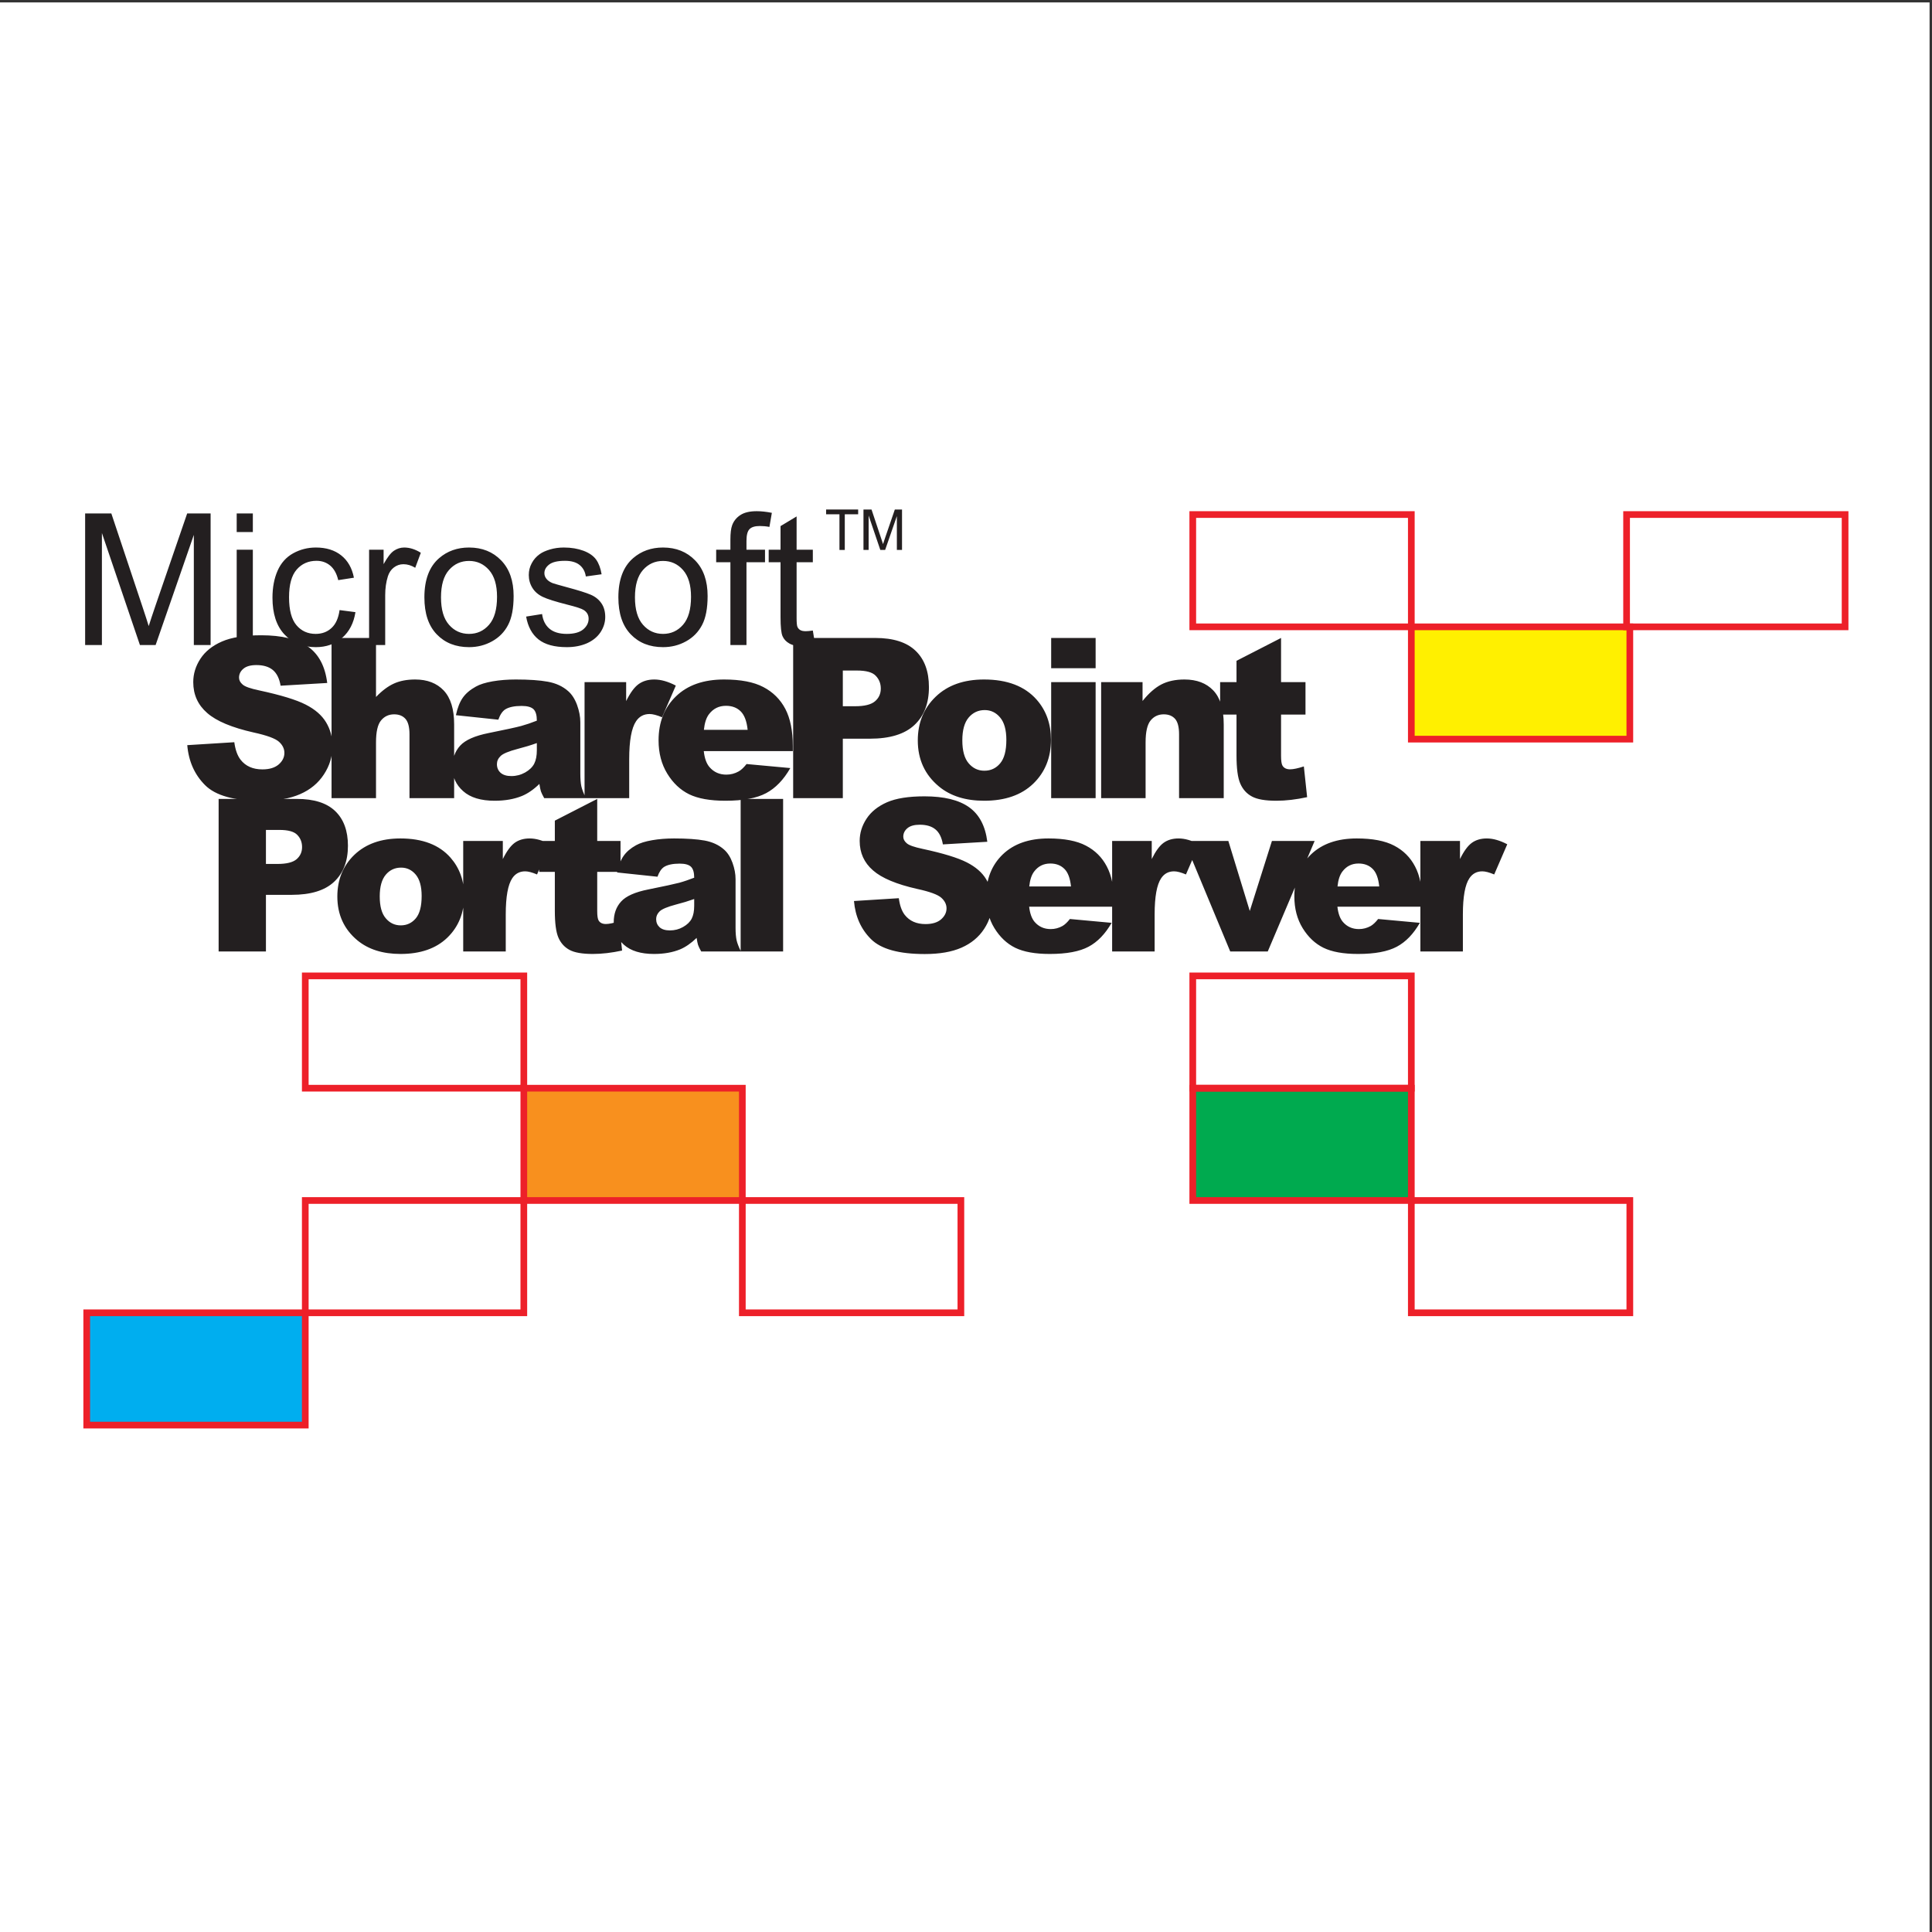<?xml version="1.0" encoding="UTF-8"?>
<svg xmlns="http://www.w3.org/2000/svg" xmlns:xlink="http://www.w3.org/1999/xlink" width="193pt" height="193pt" viewBox="0 0 193 193" version="1.1">
<rect x="0" y="0" width="193" height="193" fill="#333333" stroke="none"/>
<g id="surface1">
<path style=" stroke:none;fill-rule:evenodd;fill:rgb(100%,100%,100%);fill-opacity:1;" d="M 0 0.242 L 192.758 0.242 L 192.758 193 L 0 193 L 0 0.242 "/>
<path style=" stroke:none;fill-rule:nonzero;fill:rgb(13.699%,12.199%,12.5%);fill-opacity:1;" d="M 18.707 74.438 L 23.406 74.145 C 23.508 74.906 23.719 75.488 24.031 75.891 C 24.535 76.539 25.266 76.859 26.211 76.859 C 26.914 76.859 27.457 76.695 27.844 76.363 C 28.223 76.031 28.41 75.648 28.41 75.211 C 28.41 74.797 28.23 74.426 27.867 74.098 C 27.504 73.77 26.66 73.461 25.336 73.172 C 23.168 72.684 21.625 72.039 20.703 71.23 C 19.77 70.422 19.305 69.395 19.305 68.141 C 19.305 67.316 19.543 66.539 20.02 65.809 C 20.496 65.078 21.211 64.504 22.168 64.086 C 23.125 63.668 24.434 63.461 26.098 63.461 C 28.145 63.461 29.703 63.84 30.773 64.598 C 31.848 65.359 32.484 66.57 32.688 68.227 L 28.031 68.5 C 27.91 67.781 27.648 67.254 27.25 66.926 C 26.855 66.602 26.309 66.438 25.613 66.438 C 25.035 66.438 24.602 66.559 24.312 66.805 C 24.023 67.047 23.879 67.344 23.879 67.695 C 23.879 67.949 23.996 68.176 24.234 68.379 C 24.469 68.594 25.02 68.785 25.895 68.969 C 28.055 69.434 29.598 69.906 30.531 70.383 C 31.469 70.859 32.148 71.449 32.574 72.156 C 32.996 72.859 33.215 73.652 33.215 74.527 C 33.215 75.551 32.926 76.496 32.359 77.359 C 31.793 78.23 31 78.887 29.98 79.332 C 28.965 79.777 27.68 80.004 26.133 80.004 C 23.414 80.004 21.531 79.48 20.484 78.43 C 19.438 77.383 18.844 76.055 18.707 74.438 Z M 33.121 63.73 L 37.562 63.73 L 37.562 69.625 C 38.164 68.996 38.762 68.551 39.359 68.281 C 39.953 68.012 40.66 67.879 41.477 67.879 C 42.684 67.879 43.633 68.246 44.328 68.98 C 45.02 69.719 45.367 70.844 45.367 72.363 L 45.367 79.73 L 40.906 79.73 L 40.906 73.355 C 40.906 72.629 40.773 72.117 40.504 71.812 C 40.234 71.508 39.855 71.359 39.371 71.359 C 38.836 71.359 38.395 71.566 38.062 71.973 C 37.727 72.379 37.562 73.109 37.562 74.164 L 37.562 79.73 L 33.121 79.73 Z M 49.781 71.895 L 45.543 71.445 C 45.703 70.703 45.934 70.121 46.234 69.695 C 46.535 69.27 46.969 68.902 47.535 68.59 C 47.941 68.359 48.504 68.188 49.215 68.062 C 49.926 67.941 50.699 67.879 51.527 67.879 C 52.855 67.879 53.93 67.953 54.73 68.102 C 55.539 68.25 56.215 68.562 56.75 69.035 C 57.129 69.363 57.426 69.824 57.648 70.426 C 57.863 71.027 57.973 71.598 57.973 72.145 L 57.973 77.266 C 57.973 77.809 58.008 78.238 58.074 78.547 C 58.145 78.855 58.293 79.25 58.531 79.73 L 54.363 79.73 C 54.195 79.434 54.09 79.207 54.035 79.051 C 53.984 78.895 53.938 78.648 53.883 78.312 C 53.305 78.875 52.723 79.273 52.148 79.512 C 51.363 79.832 50.453 79.992 49.414 79.992 C 48.031 79.992 46.98 79.672 46.266 79.031 C 45.551 78.395 45.191 77.605 45.191 76.664 C 45.191 75.781 45.449 75.059 45.965 74.492 C 46.484 73.922 47.434 73.504 48.82 73.227 C 50.488 72.891 51.57 72.656 52.062 72.523 C 52.555 72.387 53.078 72.211 53.629 71.992 C 53.629 71.445 53.52 71.066 53.297 70.848 C 53.07 70.629 52.672 70.52 52.105 70.52 C 51.379 70.52 50.836 70.637 50.469 70.867 C 50.188 71.051 49.957 71.395 49.781 71.895 Z M 53.629 74.23 C 53.02 74.449 52.383 74.641 51.727 74.809 C 50.824 75.047 50.25 75.285 50.012 75.52 C 49.762 75.762 49.641 76.031 49.641 76.336 C 49.641 76.688 49.762 76.973 50.004 77.195 C 50.25 77.414 50.609 77.527 51.082 77.527 C 51.574 77.527 52.035 77.406 52.461 77.168 C 52.887 76.926 53.188 76.633 53.367 76.289 C 53.543 75.941 53.629 75.492 53.629 74.941 Z M 58.395 68.141 L 62.551 68.141 L 62.551 70.035 C 62.953 69.219 63.363 68.652 63.789 68.344 C 64.215 68.035 64.738 67.879 65.363 67.879 C 66.02 67.879 66.734 68.082 67.512 68.488 L 66.137 71.652 C 65.617 71.434 65.199 71.328 64.895 71.328 C 64.312 71.328 63.863 71.57 63.543 72.047 C 63.086 72.723 62.855 73.988 62.855 75.844 L 62.855 79.73 L 58.395 79.73 Z M 79.199 75.035 L 70.305 75.035 C 70.383 75.754 70.574 76.281 70.879 76.633 C 71.309 77.133 71.871 77.383 72.559 77.383 C 72.996 77.383 73.41 77.277 73.801 77.055 C 74.043 76.918 74.301 76.676 74.578 76.324 L 78.949 76.727 C 78.281 77.895 77.477 78.73 76.531 79.234 C 75.586 79.738 74.23 79.992 72.461 79.992 C 70.93 79.992 69.723 79.773 68.84 79.344 C 67.961 78.91 67.23 78.223 66.656 77.281 C 66.078 76.336 65.789 75.23 65.789 73.957 C 65.789 72.145 66.367 70.68 67.527 69.562 C 68.688 68.438 70.289 67.879 72.332 67.879 C 73.988 67.879 75.297 68.129 76.254 68.633 C 77.215 69.133 77.949 69.863 78.449 70.812 C 78.949 71.766 79.199 73.008 79.199 74.535 Z M 74.688 72.91 C 74.598 72.051 74.367 71.434 73.996 71.066 C 73.621 70.691 73.129 70.508 72.52 70.508 C 71.812 70.508 71.25 70.789 70.824 71.348 C 70.555 71.699 70.387 72.219 70.316 72.91 Z M 79.234 63.73 L 87.445 63.73 C 89.23 63.73 90.574 64.156 91.461 65.008 C 92.352 65.859 92.797 67.07 92.797 68.641 C 92.797 70.258 92.316 71.52 91.344 72.43 C 90.371 73.34 88.891 73.793 86.898 73.793 L 84.195 73.793 L 84.195 79.73 L 79.234 79.73 Z M 84.195 70.551 L 85.406 70.551 C 86.359 70.551 87.023 70.387 87.41 70.055 C 87.797 69.727 87.988 69.301 87.988 68.785 C 87.988 68.281 87.82 67.855 87.484 67.508 C 87.156 67.156 86.527 66.984 85.602 66.984 L 84.195 66.984 Z M 91.684 73.969 C 91.684 72.203 92.281 70.742 93.473 69.598 C 94.668 68.449 96.273 67.879 98.305 67.879 C 100.621 67.879 102.375 68.551 103.559 69.895 C 104.512 70.98 104.988 72.316 104.988 73.902 C 104.988 75.684 104.398 77.145 103.219 78.285 C 102.039 79.422 100.402 79.992 98.316 79.992 C 96.453 79.992 94.949 79.52 93.801 78.57 C 92.391 77.402 91.684 75.867 91.684 73.969 Z M 96.133 73.957 C 96.133 74.992 96.344 75.758 96.762 76.246 C 97.18 76.742 97.703 76.992 98.336 76.992 C 98.977 76.992 99.504 76.746 99.91 76.258 C 100.324 75.77 100.531 74.992 100.531 73.91 C 100.531 72.91 100.32 72.16 99.906 71.672 C 99.496 71.18 98.98 70.934 98.371 70.934 C 97.723 70.934 97.188 71.184 96.766 71.68 C 96.344 72.18 96.133 72.941 96.133 73.957 Z M 105.008 63.73 L 109.449 63.73 L 109.449 66.754 L 105.008 66.754 Z M 105.008 68.141 L 109.449 68.141 L 109.449 79.73 L 105.008 79.73 Z M 110 68.141 L 114.137 68.141 L 114.137 70.027 C 114.754 69.254 115.379 68.707 116.012 68.375 C 116.645 68.047 117.414 67.879 118.324 67.879 C 119.551 67.879 120.512 68.246 121.207 68.977 C 121.898 69.707 122.246 70.836 122.246 72.363 L 122.246 79.73 L 117.785 79.73 L 117.785 73.355 C 117.785 72.629 117.652 72.117 117.387 71.812 C 117.113 71.508 116.738 71.359 116.25 71.359 C 115.715 71.359 115.273 71.566 114.941 71.973 C 114.609 72.379 114.441 73.109 114.441 74.164 L 114.441 79.73 L 110 79.73 Z M 127.973 63.73 L 127.973 68.141 L 130.414 68.141 L 130.414 71.383 L 127.973 71.383 L 127.973 75.496 C 127.973 75.992 128.02 76.32 128.113 76.48 C 128.258 76.727 128.512 76.852 128.875 76.852 C 129.203 76.852 129.66 76.754 130.25 76.562 L 130.578 79.633 C 129.48 79.871 128.453 79.992 127.504 79.992 C 126.398 79.992 125.582 79.852 125.062 79.566 C 124.535 79.285 124.148 78.852 123.898 78.273 C 123.645 77.695 123.523 76.758 123.523 75.461 L 123.523 71.383 L 121.887 71.383 L 121.887 68.141 L 123.523 68.141 L 123.523 66.012 L 127.973 63.73 "/>
<path style=" stroke:none;fill-rule:nonzero;fill:rgb(13.699%,12.199%,12.5%);fill-opacity:1;" d="M 21.84 79.809 L 29.66 79.809 C 31.363 79.809 32.637 80.211 33.484 81.023 C 34.332 81.836 34.758 82.992 34.758 84.484 C 34.758 86.023 34.297 87.227 33.371 88.094 C 32.445 88.961 31.035 89.391 29.137 89.391 L 26.566 89.391 L 26.566 95.047 L 21.84 95.047 Z M 26.566 86.305 L 27.719 86.305 C 28.625 86.305 29.258 86.148 29.629 85.832 C 29.992 85.516 30.176 85.113 30.176 84.621 C 30.176 84.145 30.02 83.734 29.699 83.406 C 29.383 83.07 28.785 82.906 27.906 82.906 L 26.566 82.906 Z M 33.699 89.559 C 33.699 87.879 34.266 86.484 35.398 85.395 C 36.539 84.305 38.07 83.758 40.004 83.758 C 42.211 83.758 43.883 84.398 45.008 85.68 C 45.914 86.715 46.371 87.988 46.371 89.496 C 46.371 91.195 45.805 92.586 44.684 93.672 C 43.559 94.754 42.004 95.297 40.012 95.297 C 38.238 95.297 36.809 94.844 35.711 93.945 C 34.367 92.828 33.699 91.367 33.699 89.559 Z M 37.934 89.547 C 37.934 90.535 38.133 91.262 38.535 91.73 C 38.93 92.203 39.43 92.441 40.035 92.441 C 40.645 92.441 41.145 92.203 41.535 91.742 C 41.926 91.277 42.121 90.535 42.121 89.504 C 42.121 88.551 41.922 87.84 41.531 87.371 C 41.137 86.902 40.648 86.672 40.066 86.672 C 39.449 86.672 38.938 86.906 38.539 87.379 C 38.137 87.855 37.934 88.578 37.934 89.547 Z M 46.273 84.008 L 50.23 84.008 L 50.23 85.816 C 50.613 85.035 51.008 84.496 51.41 84.199 C 51.816 83.906 52.316 83.758 52.91 83.758 C 53.535 83.758 54.215 83.953 54.957 84.34 L 53.648 87.355 C 53.152 87.145 52.754 87.043 52.465 87.043 C 51.91 87.043 51.48 87.273 51.176 87.727 C 50.742 88.371 50.523 89.578 50.523 91.348 L 50.523 95.047 L 46.273 95.047 Z M 59.66 79.809 L 59.66 84.008 L 61.988 84.008 L 61.988 87.098 L 59.66 87.098 L 59.66 91.012 C 59.66 91.484 59.707 91.797 59.797 91.949 C 59.934 92.184 60.176 92.305 60.523 92.305 C 60.836 92.305 61.273 92.215 61.832 92.031 L 62.145 94.957 C 61.098 95.184 60.121 95.297 59.215 95.297 C 58.16 95.297 57.387 95.16 56.891 94.891 C 56.391 94.621 56.02 94.211 55.781 93.66 C 55.543 93.109 55.426 92.215 55.426 90.98 L 55.426 87.098 L 53.863 87.098 L 53.863 84.008 L 55.426 84.008 L 55.426 81.98 Z M 65.68 87.582 L 61.645 87.156 C 61.797 86.449 62.016 85.895 62.305 85.488 C 62.59 85.086 63 84.734 63.543 84.434 C 63.93 84.219 64.465 84.051 65.145 83.934 C 65.82 83.816 66.555 83.758 67.344 83.758 C 68.609 83.758 69.633 83.828 70.398 83.969 C 71.168 84.113 71.809 84.41 72.32 84.859 C 72.68 85.172 72.965 85.613 73.172 86.184 C 73.379 86.758 73.48 87.301 73.48 87.824 L 73.48 92.699 C 73.48 93.219 73.52 93.625 73.582 93.918 C 73.648 94.215 73.789 94.59 74.016 95.047 L 70.047 95.047 C 69.887 94.766 69.785 94.547 69.734 94.398 C 69.684 94.25 69.641 94.016 69.59 93.695 C 69.035 94.23 68.484 94.609 67.938 94.84 C 67.188 95.145 66.32 95.297 65.332 95.297 C 64.016 95.297 63.016 94.992 62.332 94.383 C 61.652 93.773 61.309 93.023 61.309 92.129 C 61.309 91.285 61.555 90.598 62.047 90.059 C 62.539 89.516 63.445 89.113 64.766 88.852 C 66.355 88.531 67.383 88.309 67.855 88.184 C 68.324 88.055 68.824 87.883 69.348 87.68 C 69.348 87.156 69.242 86.797 69.027 86.586 C 68.812 86.379 68.438 86.273 67.895 86.273 C 67.203 86.273 66.684 86.387 66.336 86.605 C 66.07 86.781 65.848 87.105 65.68 87.582 Z M 69.348 89.809 C 68.766 90.016 68.16 90.199 67.531 90.359 C 66.676 90.586 66.129 90.816 65.902 91.035 C 65.664 91.266 65.547 91.523 65.547 91.816 C 65.547 92.148 65.664 92.418 65.895 92.633 C 66.129 92.84 66.469 92.945 66.918 92.945 C 67.391 92.945 67.828 92.836 68.234 92.605 C 68.641 92.375 68.926 92.098 69.098 91.77 C 69.266 91.438 69.348 91.012 69.348 90.484 Z M 73.988 79.809 L 78.23 79.809 L 78.23 95.047 L 73.988 95.047 Z M 85.309 90.008 L 89.789 89.727 C 89.883 90.453 90.082 91.008 90.379 91.391 C 90.863 92.008 91.555 92.312 92.457 92.312 C 93.129 92.312 93.645 92.156 94.012 91.84 C 94.371 91.523 94.555 91.16 94.555 90.742 C 94.555 90.352 94.383 89.996 94.035 89.684 C 93.688 89.371 92.887 89.074 91.625 88.801 C 89.562 88.336 88.09 87.723 87.211 86.949 C 86.324 86.18 85.879 85.199 85.879 84.008 C 85.879 83.227 86.105 82.484 86.562 81.789 C 87.016 81.094 87.695 80.547 88.605 80.145 C 89.52 79.746 90.766 79.551 92.352 79.551 C 94.297 79.551 95.781 79.91 96.805 80.637 C 97.824 81.359 98.434 82.512 98.629 84.09 L 94.191 84.352 C 94.074 83.664 93.828 83.164 93.445 82.852 C 93.07 82.543 92.551 82.387 91.887 82.387 C 91.336 82.387 90.926 82.5 90.648 82.734 C 90.371 82.965 90.234 83.25 90.234 83.582 C 90.234 83.824 90.348 84.039 90.574 84.234 C 90.797 84.438 91.324 84.621 92.156 84.797 C 94.211 85.238 95.684 85.691 96.574 86.145 C 97.465 86.598 98.113 87.16 98.516 87.836 C 98.922 88.504 99.125 89.258 99.125 90.09 C 99.125 91.066 98.855 91.969 98.316 92.789 C 97.777 93.617 97.02 94.242 96.051 94.668 C 95.082 95.094 93.859 95.305 92.383 95.305 C 89.793 95.305 88 94.809 87.004 93.809 C 86.004 92.812 85.441 91.547 85.309 90.008 Z M 111.285 90.578 L 102.809 90.578 C 102.887 91.258 103.07 91.762 103.359 92.098 C 103.77 92.574 104.305 92.812 104.961 92.812 C 105.375 92.812 105.77 92.711 106.145 92.5 C 106.375 92.367 106.617 92.137 106.879 91.805 L 111.047 92.188 C 110.41 93.297 109.645 94.094 108.742 94.574 C 107.84 95.055 106.551 95.297 104.867 95.297 C 103.406 95.297 102.258 95.09 101.418 94.68 C 100.578 94.266 99.887 93.609 99.336 92.715 C 98.785 91.816 98.512 90.762 98.512 89.547 C 98.512 87.824 99.062 86.426 100.164 85.359 C 101.273 84.293 102.797 83.758 104.742 83.758 C 106.32 83.758 107.57 83.996 108.48 84.477 C 109.395 84.953 110.094 85.648 110.566 86.555 C 111.047 87.461 111.285 88.645 111.285 90.098 Z M 106.988 88.551 C 106.902 87.73 106.684 87.145 106.328 86.797 C 105.969 86.441 105.504 86.262 104.922 86.262 C 104.246 86.262 103.711 86.531 103.309 87.062 C 103.051 87.398 102.887 87.891 102.82 88.551 Z M 111.098 84.008 L 115.055 84.008 L 115.055 85.816 C 115.438 85.035 115.828 84.496 116.234 84.199 C 116.637 83.906 117.137 83.758 117.734 83.758 C 118.359 83.758 119.039 83.953 119.777 84.34 L 118.473 87.355 C 117.977 87.145 117.578 87.043 117.285 87.043 C 116.734 87.043 116.305 87.273 116 87.727 C 115.562 88.371 115.344 89.578 115.344 91.348 L 115.344 95.047 L 111.098 95.047 Z M 118.305 84.008 L 122.707 84.008 L 124.848 91.004 L 127.062 84.008 L 131.328 84.008 L 126.645 95.047 L 122.895 95.047 Z M 142.078 90.578 L 133.602 90.578 C 133.68 91.258 133.863 91.762 134.152 92.098 C 134.562 92.574 135.098 92.812 135.754 92.812 C 136.164 92.812 136.562 92.711 136.938 92.5 C 137.164 92.367 137.41 92.137 137.672 91.805 L 141.84 92.188 C 141.199 93.297 140.438 94.094 139.535 94.574 C 138.633 95.055 137.344 95.297 135.66 95.297 C 134.199 95.297 133.051 95.09 132.211 94.68 C 131.371 94.266 130.68 93.609 130.129 92.715 C 129.578 91.816 129.301 90.762 129.301 89.547 C 129.301 87.824 129.855 86.426 130.957 85.359 C 132.062 84.293 133.59 83.758 135.535 83.758 C 137.113 83.758 138.359 83.996 139.273 84.477 C 140.188 84.953 140.887 85.648 141.359 86.555 C 141.84 87.461 142.078 88.645 142.078 90.098 Z M 137.781 88.551 C 137.695 87.73 137.477 87.145 137.121 86.797 C 136.762 86.441 136.293 86.262 135.715 86.262 C 135.039 86.262 134.504 86.531 134.102 87.062 C 133.844 87.398 133.68 87.891 133.613 88.551 Z M 141.891 84.008 L 145.848 84.008 L 145.848 85.816 C 146.23 85.035 146.621 84.496 147.027 84.199 C 147.43 83.906 147.93 83.758 148.527 83.758 C 149.148 83.758 149.832 83.953 150.57 84.34 L 149.266 87.355 C 148.766 87.145 148.371 87.043 148.078 87.043 C 147.527 87.043 147.098 87.273 146.793 87.727 C 146.355 88.371 146.137 89.578 146.137 91.348 L 146.137 95.047 L 141.891 95.047 L 141.891 84.008 "/>
<path style=" stroke:none;fill-rule:nonzero;fill:rgb(13.699%,12.199%,12.5%);fill-opacity:1;" d="M 8.504 64.434 L 8.504 51.289 L 11.121 51.289 L 14.227 60.598 C 14.516 61.465 14.727 62.113 14.855 62.543 C 15.004 62.066 15.238 61.363 15.555 60.434 L 18.699 51.289 L 21.039 51.289 L 21.039 64.434 L 19.363 64.434 L 19.363 53.434 L 15.547 64.434 L 13.977 64.434 L 10.18 53.246 L 10.18 64.434 Z M 23.645 53.148 L 23.645 51.289 L 25.258 51.289 L 25.258 53.148 Z M 23.645 64.434 L 23.645 54.914 L 25.258 54.914 L 25.258 64.434 Z M 33.922 60.945 L 35.508 61.152 C 35.336 62.246 34.891 63.105 34.176 63.723 C 33.465 64.34 32.586 64.648 31.547 64.648 C 30.246 64.648 29.199 64.223 28.41 63.371 C 27.617 62.523 27.219 61.301 27.219 59.711 C 27.219 58.684 27.391 57.781 27.73 57.012 C 28.07 56.238 28.59 55.66 29.285 55.273 C 29.98 54.891 30.738 54.695 31.555 54.695 C 32.59 54.695 33.438 54.961 34.09 55.484 C 34.746 56.008 35.168 56.746 35.355 57.711 L 33.789 57.953 C 33.637 57.312 33.375 56.832 32.996 56.508 C 32.617 56.188 32.156 56.023 31.621 56.023 C 30.805 56.023 30.145 56.316 29.637 56.898 C 29.129 57.48 28.875 58.402 28.875 59.664 C 28.875 60.941 29.121 61.871 29.613 62.453 C 30.102 63.031 30.742 63.324 31.531 63.324 C 32.164 63.324 32.691 63.129 33.113 62.738 C 33.539 62.352 33.809 61.754 33.922 60.945 Z M 36.871 64.434 L 36.871 54.914 L 38.32 54.914 L 38.32 56.355 C 38.691 55.684 39.031 55.234 39.348 55.02 C 39.66 54.809 40.004 54.695 40.379 54.695 C 40.926 54.695 41.477 54.871 42.039 55.219 L 41.48 56.719 C 41.09 56.48 40.695 56.363 40.301 56.363 C 39.945 56.363 39.633 56.473 39.352 56.684 C 39.07 56.898 38.871 57.191 38.75 57.566 C 38.57 58.141 38.48 58.766 38.48 59.449 L 38.48 64.434 Z M 42.395 59.672 C 42.395 57.91 42.887 56.605 43.867 55.758 C 44.684 55.051 45.68 54.695 46.855 54.695 C 48.168 54.695 49.238 55.125 50.066 55.984 C 50.898 56.844 51.309 58.027 51.309 59.539 C 51.309 60.766 51.125 61.73 50.758 62.43 C 50.395 63.133 49.855 63.68 49.156 64.066 C 48.453 64.457 47.688 64.648 46.855 64.648 C 45.527 64.648 44.449 64.223 43.629 63.367 C 42.805 62.512 42.395 61.281 42.395 59.672 Z M 44.055 59.672 C 44.055 60.895 44.32 61.805 44.852 62.41 C 45.383 63.02 46.055 63.324 46.855 63.324 C 47.66 63.324 48.324 63.02 48.855 62.41 C 49.387 61.801 49.652 60.871 49.652 59.621 C 49.652 58.441 49.387 57.551 48.852 56.941 C 48.316 56.336 47.652 56.035 46.855 56.035 C 46.055 56.035 45.383 56.336 44.852 56.941 C 44.32 57.543 44.055 58.453 44.055 59.672 Z M 52.559 61.594 L 54.152 61.34 C 54.238 61.98 54.488 62.469 54.898 62.812 C 55.305 63.152 55.879 63.324 56.617 63.324 C 57.355 63.324 57.906 63.172 58.266 62.871 C 58.621 62.566 58.801 62.215 58.801 61.809 C 58.801 61.441 58.645 61.156 58.324 60.945 C 58.105 60.801 57.555 60.621 56.676 60.402 C 55.496 60.102 54.672 59.844 54.219 59.625 C 53.762 59.406 53.414 59.105 53.18 58.719 C 52.941 58.332 52.824 57.906 52.824 57.441 C 52.824 57.016 52.922 56.625 53.117 56.266 C 53.309 55.898 53.574 55.602 53.91 55.359 C 54.16 55.176 54.504 55.02 54.934 54.891 C 55.367 54.762 55.832 54.695 56.328 54.695 C 57.074 54.695 57.727 54.809 58.293 55.02 C 58.859 55.234 59.277 55.527 59.547 55.895 C 59.812 56.266 59.996 56.754 60.098 57.367 L 58.523 57.586 C 58.449 57.098 58.242 56.715 57.898 56.438 C 57.559 56.164 57.07 56.023 56.445 56.023 C 55.703 56.023 55.176 56.148 54.859 56.395 C 54.543 56.637 54.383 56.926 54.383 57.254 C 54.383 57.465 54.449 57.648 54.582 57.816 C 54.715 57.992 54.918 58.133 55.199 58.25 C 55.363 58.309 55.836 58.445 56.625 58.66 C 57.766 58.965 58.559 59.215 59.012 59.41 C 59.461 59.602 59.816 59.887 60.074 60.258 C 60.332 60.629 60.461 61.086 60.461 61.637 C 60.461 62.176 60.301 62.68 59.988 63.16 C 59.672 63.633 59.219 64 58.633 64.262 C 58.039 64.52 57.371 64.648 56.625 64.648 C 55.387 64.648 54.445 64.391 53.797 63.879 C 53.148 63.363 52.734 62.602 52.559 61.594 Z M 61.773 59.672 C 61.773 57.91 62.266 56.605 63.246 55.758 C 64.062 55.051 65.059 54.695 66.234 54.695 C 67.543 54.695 68.613 55.125 69.445 55.984 C 70.277 56.844 70.688 58.027 70.688 59.539 C 70.688 60.766 70.504 61.73 70.137 62.43 C 69.77 63.133 69.234 63.68 68.535 64.066 C 67.832 64.457 67.066 64.648 66.234 64.648 C 64.906 64.648 63.828 64.223 63.008 63.367 C 62.184 62.512 61.773 61.281 61.773 59.672 Z M 63.43 59.672 C 63.43 60.895 63.699 61.805 64.23 62.41 C 64.762 63.02 65.434 63.324 66.234 63.324 C 67.035 63.324 67.703 63.02 68.234 62.41 C 68.766 61.801 69.031 60.871 69.031 59.621 C 69.031 58.441 68.766 57.551 68.23 56.941 C 67.695 56.336 67.031 56.035 66.234 56.035 C 65.434 56.035 64.762 56.336 64.23 56.941 C 63.699 57.543 63.43 58.453 63.43 59.672 Z M 72.965 64.434 L 72.965 56.168 L 71.543 56.168 L 71.543 54.914 L 72.965 54.914 L 72.965 53.902 C 72.965 53.262 73.023 52.785 73.137 52.477 C 73.289 52.055 73.562 51.715 73.953 51.457 C 74.344 51.195 74.895 51.066 75.598 51.066 C 76.051 51.066 76.555 51.121 77.105 51.23 L 76.863 52.637 C 76.531 52.574 76.211 52.547 75.91 52.547 C 75.422 52.547 75.078 52.648 74.875 52.859 C 74.668 53.07 74.57 53.461 74.57 54.035 L 74.57 54.914 L 76.422 54.914 L 76.422 56.168 L 74.57 56.168 L 74.57 64.434 Z M 81.199 62.988 L 81.43 64.414 C 80.977 64.512 80.57 64.559 80.215 64.559 C 79.629 64.559 79.176 64.469 78.852 64.281 C 78.527 64.098 78.301 63.852 78.172 63.551 C 78.039 63.25 77.973 62.613 77.973 61.648 L 77.973 56.168 L 76.789 56.168 L 76.789 54.914 L 77.973 54.914 L 77.973 52.555 L 79.578 51.59 L 79.578 54.914 L 81.199 54.914 L 81.199 56.168 L 79.578 56.168 L 79.578 61.734 C 79.578 62.199 79.605 62.492 79.66 62.621 C 79.719 62.754 79.809 62.859 79.938 62.938 C 80.066 63.016 80.25 63.055 80.488 63.055 C 80.668 63.055 80.906 63.031 81.199 62.988 "/>
<path style="fill:none;stroke-width:6.68;stroke-linecap:butt;stroke-linejoin:miter;stroke:rgb(92.899%,12.5%,16.1%);stroke-opacity:1;stroke-miterlimit:2.613;" d="M 304.957 955.115 L 523.28 955.115 L 523.28 842.93 L 304.957 842.93 Z M 304.957 955.115 " transform="matrix(0.1,0,0,-0.1,0,193)"/>
<path style=" stroke:none;fill-rule:evenodd;fill:rgb(96.899%,56.499%,11.8%);fill-opacity:1;" d="M 74.129 119.898 L 52.309 119.898 L 52.309 108.676 L 74.129 108.676 L 74.129 119.898 "/>
<path style="fill:none;stroke-width:6.68;stroke-linecap:butt;stroke-linejoin:miter;stroke:rgb(92.899%,12.5%,16.1%);stroke-opacity:1;stroke-miterlimit:2.613;" d="M -741.564 -730.745 L -523.28 -730.745 L -523.28 -842.93 L -741.564 -842.93 Z M -741.564 -730.745 " transform="matrix(-0.1,0,0,0.1,0,193)"/>
<path style="fill:none;stroke-width:6.68;stroke-linecap:butt;stroke-linejoin:miter;stroke:rgb(92.899%,12.5%,16.1%);stroke-opacity:1;stroke-miterlimit:2.613;" d="M 741.564 730.745 L 959.887 730.745 L 959.887 618.56 L 741.564 618.56 Z M 741.564 730.745 " transform="matrix(0.1,0,0,-0.1,0,193)"/>
<path style="fill:none;stroke-width:6.68;stroke-linecap:butt;stroke-linejoin:miter;stroke:rgb(92.899%,12.5%,16.1%);stroke-opacity:1;stroke-miterlimit:2.613;" d="M 304.957 730.745 L 523.28 730.745 L 523.28 618.56 L 304.957 618.56 Z M 304.957 730.745 " transform="matrix(0.1,0,0,-0.1,0,193)"/>
<path style=" stroke:none;fill-rule:evenodd;fill:rgb(0%,68.199%,93.7%);fill-opacity:1;" d="M 30.484 142.344 L 8.66 142.344 L 8.66 131.121 L 30.484 131.121 L 30.484 142.344 "/>
<path style="fill:none;stroke-width:6.68;stroke-linecap:butt;stroke-linejoin:miter;stroke:rgb(92.899%,12.5%,16.1%);stroke-opacity:1;stroke-miterlimit:2.613;" d="M -304.957 -506.375 L -86.634 -506.375 L -86.634 -618.56 L -304.957 -618.56 Z M -304.957 -506.375 " transform="matrix(-0.1,0,0,0.1,0,193)"/>
<path style=" stroke:none;fill-rule:evenodd;fill:rgb(0%,66.699%,31%);fill-opacity:1;" d="M 140.934 119.898 L 119.109 119.898 L 119.109 108.676 L 140.934 108.676 L 140.934 119.898 "/>
<path style="fill:none;stroke-width:6.68;stroke-linecap:butt;stroke-linejoin:miter;stroke:rgb(92.899%,12.5%,16.1%);stroke-opacity:1;stroke-miterlimit:2.613;" d="M -1409.859 -730.745 L -1191.536 -730.745 L -1191.536 -842.93 L -1409.859 -842.93 Z M -1409.859 -730.745 " transform="matrix(-0.1,0,0,0.1,0,193)"/>
<path style="fill:none;stroke-width:6.68;stroke-linecap:butt;stroke-linejoin:miter;stroke:rgb(92.899%,12.5%,16.1%);stroke-opacity:1;stroke-miterlimit:2.613;" d="M 1409.859 730.745 L 1628.143 730.745 L 1628.143 618.56 L 1409.859 618.56 Z M 1409.859 730.745 " transform="matrix(0.1,0,0,-0.1,0,193)"/>
<path style="fill:none;stroke-width:6.68;stroke-linecap:butt;stroke-linejoin:miter;stroke:rgb(92.899%,12.5%,16.1%);stroke-opacity:1;stroke-miterlimit:2.613;" d="M 1191.536 955.115 L 1409.859 955.115 L 1409.859 842.93 L 1191.536 842.93 Z M 1191.536 955.115 " transform="matrix(0.1,0,0,-0.1,0,193)"/>
<path style="fill:none;stroke-width:6.68;stroke-linecap:butt;stroke-linejoin:miter;stroke:rgb(92.899%,12.5%,16.1%);stroke-opacity:1;stroke-miterlimit:2.613;" d="M -1409.859 -1303.814 L -1191.536 -1303.814 L -1191.536 -1416 L -1409.859 -1416 Z M -1409.859 -1303.814 " transform="matrix(-0.1,0,0,0.1,0,193)"/>
<path style=" stroke:none;fill-rule:evenodd;fill:rgb(100%,94.099%,0%);fill-opacity:1;" d="M 140.934 62.57 L 162.754 62.57 L 162.754 73.793 L 140.934 73.793 L 140.934 62.57 "/>
<path style="fill:none;stroke-width:6.68;stroke-linecap:butt;stroke-linejoin:miter;stroke:rgb(92.899%,12.5%,16.1%);stroke-opacity:1;stroke-miterlimit:2.613;" d="M 1409.859 1303.814 L 1628.143 1303.814 L 1628.143 1191.629 L 1409.859 1191.629 Z M 1409.859 1303.814 " transform="matrix(0.1,0,0,-0.1,0,193)"/>
<path style="fill:none;stroke-width:6.68;stroke-linecap:butt;stroke-linejoin:miter;stroke:rgb(92.899%,12.5%,16.1%);stroke-opacity:1;stroke-miterlimit:2.613;" d="M -1843.184 -1303.814 L -1624.9 -1303.814 L -1624.9 -1416 L -1843.184 -1416 Z M -1843.184 -1303.814 " transform="matrix(-0.1,0,0,0.1,0,193)"/>
<path style=" stroke:none;fill-rule:nonzero;fill:rgb(13.699%,12.199%,12.5%);fill-opacity:1;" d="M 83.859 54.938 L 83.859 51.375 L 82.527 51.375 L 82.527 50.898 L 85.727 50.898 L 85.727 51.375 L 84.391 51.375 L 84.391 54.938 L 83.859 54.938 "/>
<path style=" stroke:none;fill-rule:nonzero;fill:rgb(13.699%,12.199%,12.5%);fill-opacity:1;" d="M 86.258 54.938 L 86.258 50.898 L 87.062 50.898 L 88.016 53.758 C 88.105 54.023 88.168 54.223 88.211 54.355 C 88.254 54.211 88.328 53.992 88.426 53.707 L 89.391 50.898 L 90.109 50.898 L 90.109 54.938 L 89.594 54.938 L 89.594 51.559 L 88.422 54.938 L 87.941 54.938 L 86.773 51.5 L 86.773 54.938 L 86.258 54.938 "/>
</g>
</svg>
